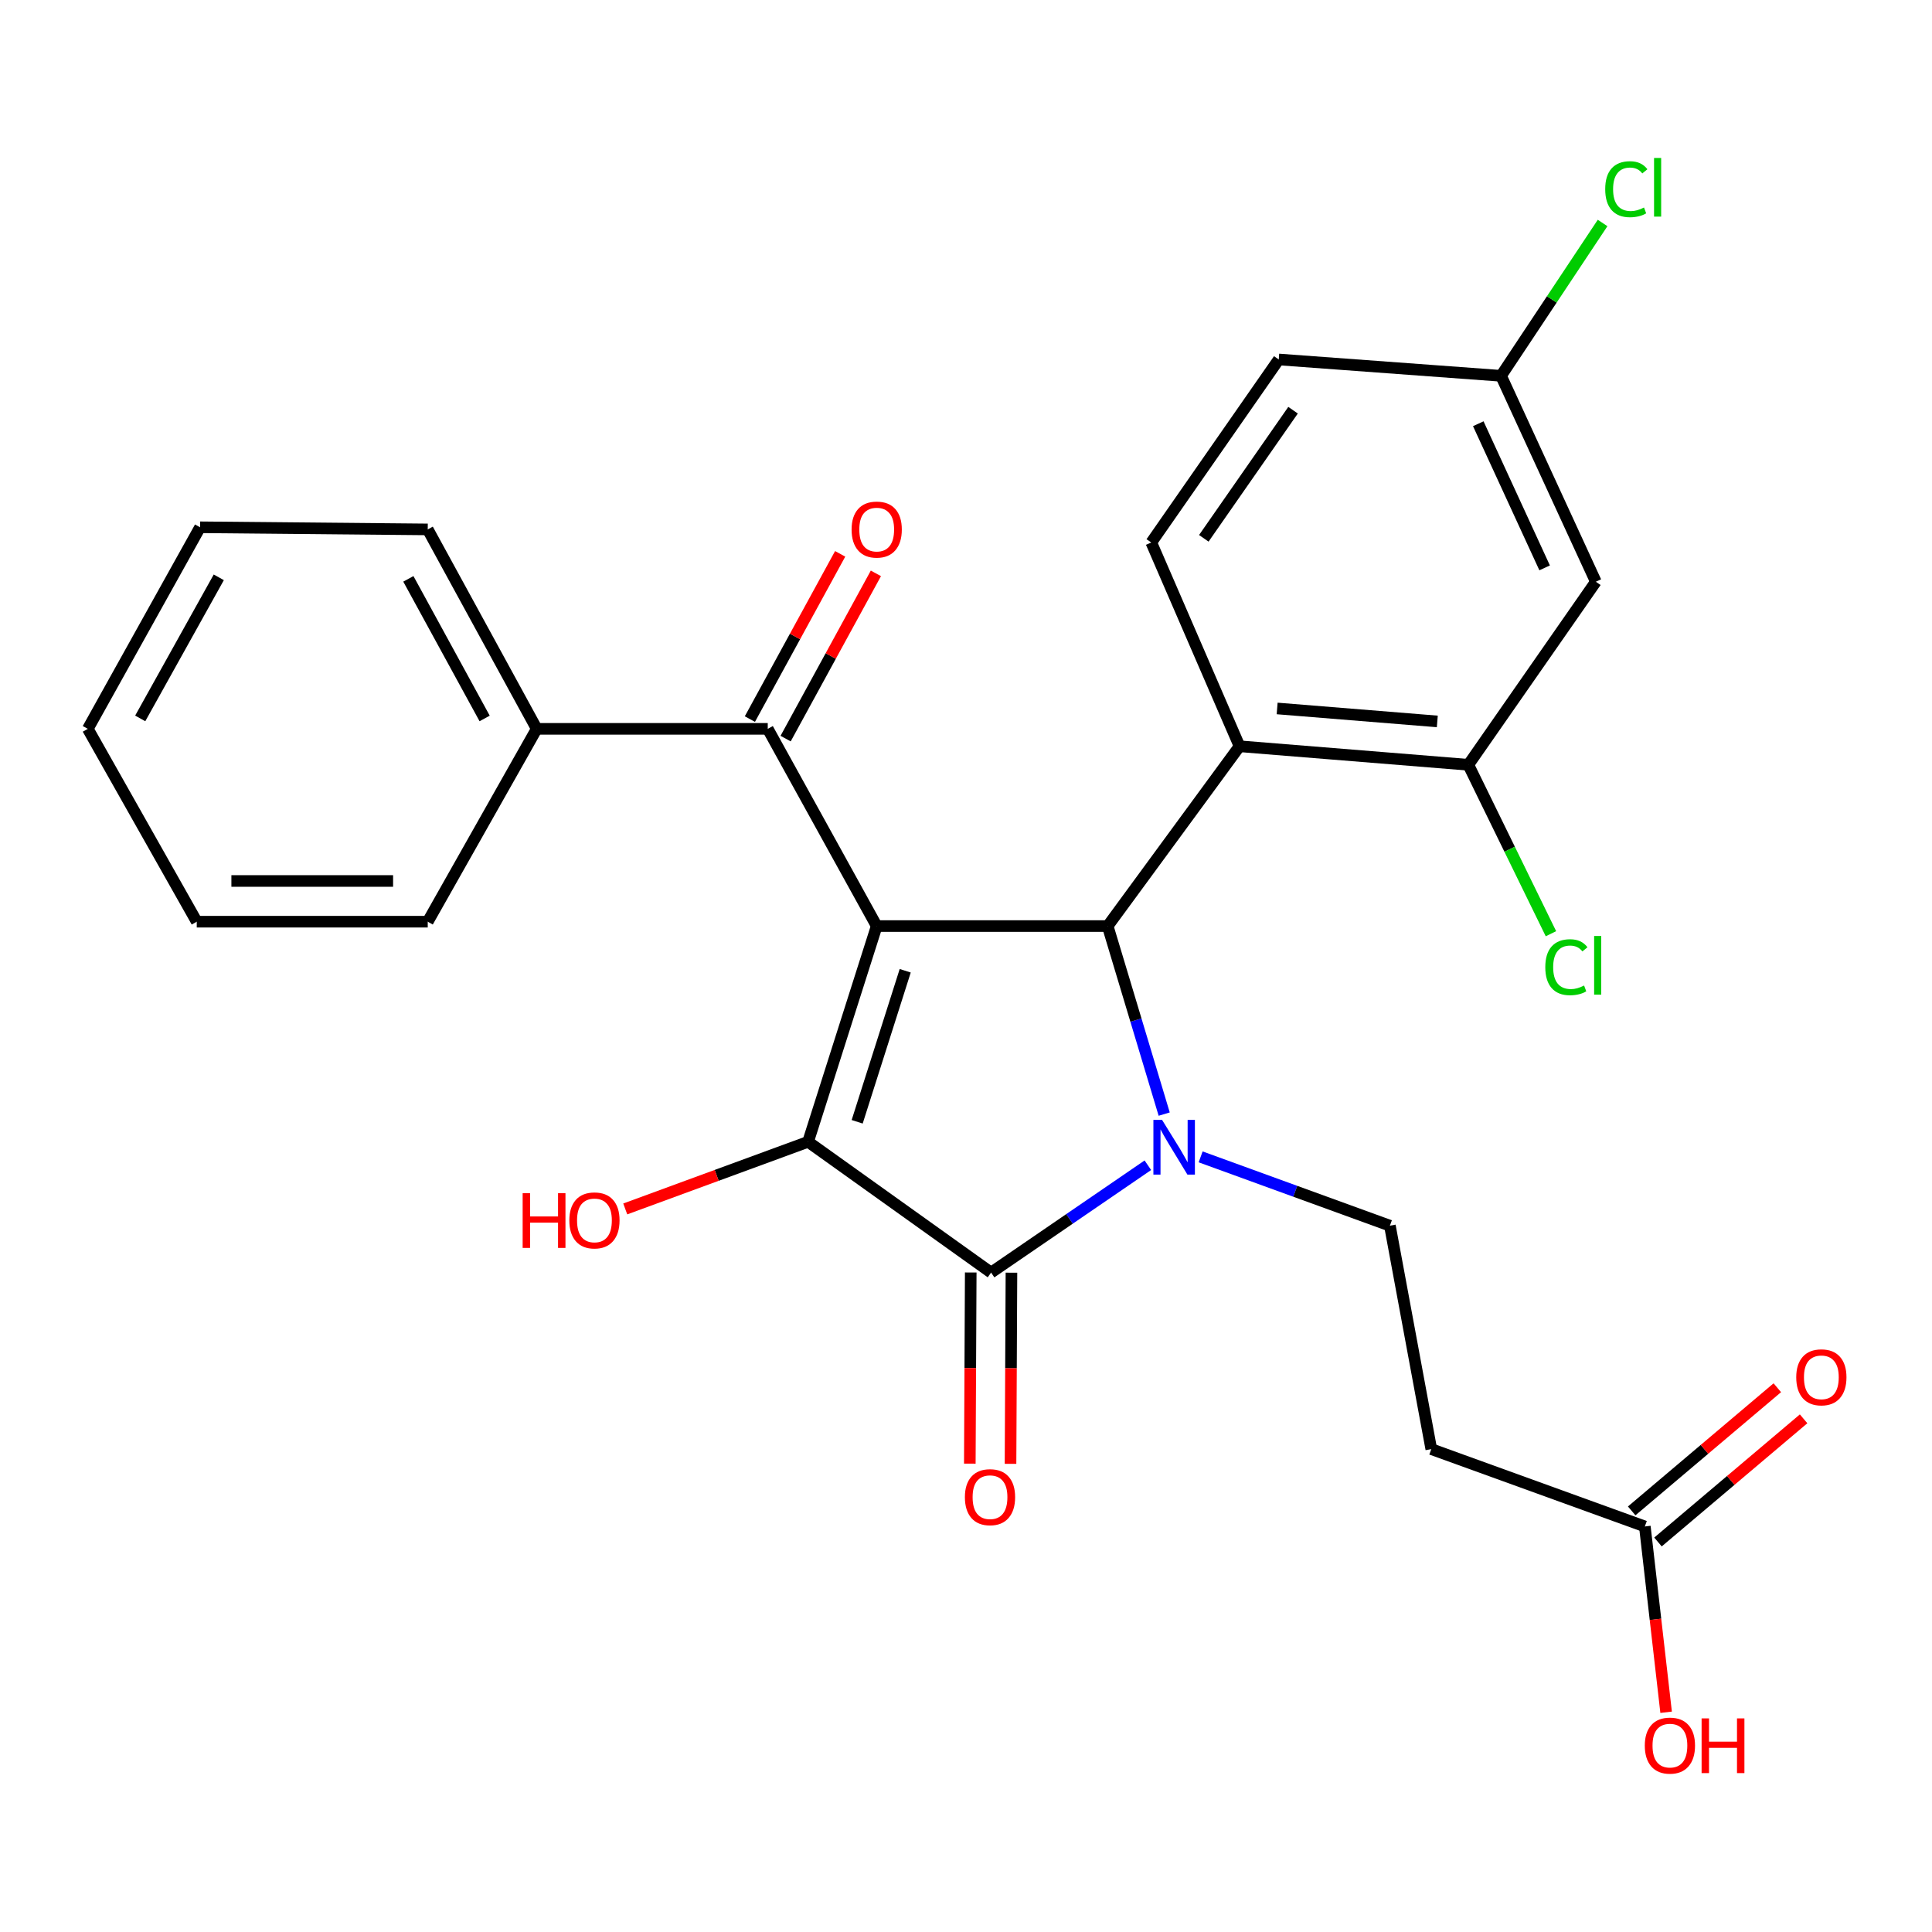 <?xml version='1.0' encoding='iso-8859-1'?>
<svg version='1.1' baseProfile='full'
              xmlns='http://www.w3.org/2000/svg'
                      xmlns:rdkit='http://www.rdkit.org/xml'
                      xmlns:xlink='http://www.w3.org/1999/xlink'
                  xml:space='preserve'
width='1000px' height='1000px' viewBox='0 0 1000 1000'>
<!-- END OF HEADER -->
<rect style='opacity:1.0;fill:#FFFFFF;stroke:none' width='1000' height='1000' x='0' y='0'> </rect>
<path class='bond-1' d='M 453.782,479.328 L 418.261,590.995' style='fill:none;fill-rule:evenodd;stroke:#000000;stroke-width:6px;stroke-linecap:butt;stroke-linejoin:miter;stroke-opacity:1' />
<path class='bond-1' d='M 468.537,502.466 L 443.672,580.633' style='fill:none;fill-rule:evenodd;stroke:#000000;stroke-width:6px;stroke-linecap:butt;stroke-linejoin:miter;stroke-opacity:1' />
<path class='bond-2' d='M 453.782,479.328 L 573.329,479.328' style='fill:none;fill-rule:evenodd;stroke:#000000;stroke-width:6px;stroke-linecap:butt;stroke-linejoin:miter;stroke-opacity:1' />
<path class='bond-5' d='M 453.782,479.328 L 397.387,377.249' style='fill:none;fill-rule:evenodd;stroke:#000000;stroke-width:6px;stroke-linecap:butt;stroke-linejoin:miter;stroke-opacity:1' />
<path class='bond-0' d='M 602.584,576.657 L 587.957,527.992' style='fill:none;fill-rule:evenodd;stroke:#0000FF;stroke-width:6px;stroke-linecap:butt;stroke-linejoin:miter;stroke-opacity:1' />
<path class='bond-0' d='M 587.957,527.992 L 573.329,479.328' style='fill:none;fill-rule:evenodd;stroke:#000000;stroke-width:6px;stroke-linecap:butt;stroke-linejoin:miter;stroke-opacity:1' />
<path class='bond-6' d='M 621.449,598.792 L 670.427,616.606' style='fill:none;fill-rule:evenodd;stroke:#0000FF;stroke-width:6px;stroke-linecap:butt;stroke-linejoin:miter;stroke-opacity:1' />
<path class='bond-6' d='M 670.427,616.606 L 719.406,634.419' style='fill:none;fill-rule:evenodd;stroke:#000000;stroke-width:6px;stroke-linecap:butt;stroke-linejoin:miter;stroke-opacity:1' />
<path class='bond-27' d='M 594.127,603.126 L 553.558,630.908' style='fill:none;fill-rule:evenodd;stroke:#0000FF;stroke-width:6px;stroke-linecap:butt;stroke-linejoin:miter;stroke-opacity:1' />
<path class='bond-27' d='M 553.558,630.908 L 512.988,658.689' style='fill:none;fill-rule:evenodd;stroke:#000000;stroke-width:6px;stroke-linecap:butt;stroke-linejoin:miter;stroke-opacity:1' />
<path class='bond-3' d='M 418.261,590.995 L 512.988,658.689' style='fill:none;fill-rule:evenodd;stroke:#000000;stroke-width:6px;stroke-linecap:butt;stroke-linejoin:miter;stroke-opacity:1' />
<path class='bond-15' d='M 418.261,590.995 L 370.944,608.369' style='fill:none;fill-rule:evenodd;stroke:#000000;stroke-width:6px;stroke-linecap:butt;stroke-linejoin:miter;stroke-opacity:1' />
<path class='bond-15' d='M 370.944,608.369 L 323.628,625.743' style='fill:none;fill-rule:evenodd;stroke:#FF0000;stroke-width:6px;stroke-linecap:butt;stroke-linejoin:miter;stroke-opacity:1' />
<path class='bond-4' d='M 573.329,479.328 L 641.585,386.264' style='fill:none;fill-rule:evenodd;stroke:#000000;stroke-width:6px;stroke-linecap:butt;stroke-linejoin:miter;stroke-opacity:1' />
<path class='bond-12' d='M 502.451,658.638 L 502.212,708.108' style='fill:none;fill-rule:evenodd;stroke:#000000;stroke-width:6px;stroke-linecap:butt;stroke-linejoin:miter;stroke-opacity:1' />
<path class='bond-12' d='M 502.212,708.108 L 501.973,757.577' style='fill:none;fill-rule:evenodd;stroke:#FF0000;stroke-width:6px;stroke-linecap:butt;stroke-linejoin:miter;stroke-opacity:1' />
<path class='bond-12' d='M 523.525,658.74 L 523.285,708.21' style='fill:none;fill-rule:evenodd;stroke:#000000;stroke-width:6px;stroke-linecap:butt;stroke-linejoin:miter;stroke-opacity:1' />
<path class='bond-12' d='M 523.285,708.21 L 523.046,757.679' style='fill:none;fill-rule:evenodd;stroke:#FF0000;stroke-width:6px;stroke-linecap:butt;stroke-linejoin:miter;stroke-opacity:1' />
<path class='bond-7' d='M 641.585,386.264 L 760.008,395.852' style='fill:none;fill-rule:evenodd;stroke:#000000;stroke-width:6px;stroke-linecap:butt;stroke-linejoin:miter;stroke-opacity:1' />
<path class='bond-7' d='M 661.049,366.697 L 743.945,373.409' style='fill:none;fill-rule:evenodd;stroke:#000000;stroke-width:6px;stroke-linecap:butt;stroke-linejoin:miter;stroke-opacity:1' />
<path class='bond-9' d='M 641.585,386.264 L 595.902,280.801' style='fill:none;fill-rule:evenodd;stroke:#000000;stroke-width:6px;stroke-linecap:butt;stroke-linejoin:miter;stroke-opacity:1' />
<path class='bond-13' d='M 406.634,382.301 L 429.996,339.538' style='fill:none;fill-rule:evenodd;stroke:#000000;stroke-width:6px;stroke-linecap:butt;stroke-linejoin:miter;stroke-opacity:1' />
<path class='bond-13' d='M 429.996,339.538 L 453.359,296.775' style='fill:none;fill-rule:evenodd;stroke:#FF0000;stroke-width:6px;stroke-linecap:butt;stroke-linejoin:miter;stroke-opacity:1' />
<path class='bond-13' d='M 388.14,372.197 L 411.502,329.434' style='fill:none;fill-rule:evenodd;stroke:#000000;stroke-width:6px;stroke-linecap:butt;stroke-linejoin:miter;stroke-opacity:1' />
<path class='bond-13' d='M 411.502,329.434 L 434.865,286.671' style='fill:none;fill-rule:evenodd;stroke:#FF0000;stroke-width:6px;stroke-linecap:butt;stroke-linejoin:miter;stroke-opacity:1' />
<path class='bond-14' d='M 397.387,377.249 L 277.805,377.249' style='fill:none;fill-rule:evenodd;stroke:#000000;stroke-width:6px;stroke-linecap:butt;stroke-linejoin:miter;stroke-opacity:1' />
<path class='bond-8' d='M 719.406,634.419 L 740.831,750.056' style='fill:none;fill-rule:evenodd;stroke:#000000;stroke-width:6px;stroke-linecap:butt;stroke-linejoin:miter;stroke-opacity:1' />
<path class='bond-10' d='M 760.008,395.852 L 826.004,301.102' style='fill:none;fill-rule:evenodd;stroke:#000000;stroke-width:6px;stroke-linecap:butt;stroke-linejoin:miter;stroke-opacity:1' />
<path class='bond-18' d='M 760.008,395.852 L 781.387,439.572' style='fill:none;fill-rule:evenodd;stroke:#000000;stroke-width:6px;stroke-linecap:butt;stroke-linejoin:miter;stroke-opacity:1' />
<path class='bond-18' d='M 781.387,439.572 L 802.766,483.292' style='fill:none;fill-rule:evenodd;stroke:#00CC00;stroke-width:6px;stroke-linecap:butt;stroke-linejoin:miter;stroke-opacity:1' />
<path class='bond-11' d='M 740.831,750.056 L 851.363,790.084' style='fill:none;fill-rule:evenodd;stroke:#000000;stroke-width:6px;stroke-linecap:butt;stroke-linejoin:miter;stroke-opacity:1' />
<path class='bond-19' d='M 595.902,280.801 L 661.886,186.063' style='fill:none;fill-rule:evenodd;stroke:#000000;stroke-width:6px;stroke-linecap:butt;stroke-linejoin:miter;stroke-opacity:1' />
<path class='bond-19' d='M 623.092,278.635 L 669.281,212.318' style='fill:none;fill-rule:evenodd;stroke:#000000;stroke-width:6px;stroke-linecap:butt;stroke-linejoin:miter;stroke-opacity:1' />
<path class='bond-29' d='M 826.004,301.102 L 776.937,194.527' style='fill:none;fill-rule:evenodd;stroke:#000000;stroke-width:6px;stroke-linecap:butt;stroke-linejoin:miter;stroke-opacity:1' />
<path class='bond-29' d='M 799.501,293.929 L 765.155,219.327' style='fill:none;fill-rule:evenodd;stroke:#000000;stroke-width:6px;stroke-linecap:butt;stroke-linejoin:miter;stroke-opacity:1' />
<path class='bond-16' d='M 858.167,798.13 L 895.854,766.256' style='fill:none;fill-rule:evenodd;stroke:#000000;stroke-width:6px;stroke-linecap:butt;stroke-linejoin:miter;stroke-opacity:1' />
<path class='bond-16' d='M 895.854,766.256 L 933.542,734.383' style='fill:none;fill-rule:evenodd;stroke:#FF0000;stroke-width:6px;stroke-linecap:butt;stroke-linejoin:miter;stroke-opacity:1' />
<path class='bond-16' d='M 844.559,782.039 L 882.246,750.166' style='fill:none;fill-rule:evenodd;stroke:#000000;stroke-width:6px;stroke-linecap:butt;stroke-linejoin:miter;stroke-opacity:1' />
<path class='bond-16' d='M 882.246,750.166 L 919.934,718.293' style='fill:none;fill-rule:evenodd;stroke:#FF0000;stroke-width:6px;stroke-linecap:butt;stroke-linejoin:miter;stroke-opacity:1' />
<path class='bond-20' d='M 851.363,790.084 L 856.871,838.175' style='fill:none;fill-rule:evenodd;stroke:#000000;stroke-width:6px;stroke-linecap:butt;stroke-linejoin:miter;stroke-opacity:1' />
<path class='bond-20' d='M 856.871,838.175 L 862.38,886.265' style='fill:none;fill-rule:evenodd;stroke:#FF0000;stroke-width:6px;stroke-linecap:butt;stroke-linejoin:miter;stroke-opacity:1' />
<path class='bond-22' d='M 277.805,377.249 L 221.397,274.022' style='fill:none;fill-rule:evenodd;stroke:#000000;stroke-width:6px;stroke-linecap:butt;stroke-linejoin:miter;stroke-opacity:1' />
<path class='bond-22' d='M 250.851,371.87 L 211.365,299.612' style='fill:none;fill-rule:evenodd;stroke:#000000;stroke-width:6px;stroke-linecap:butt;stroke-linejoin:miter;stroke-opacity:1' />
<path class='bond-23' d='M 277.805,377.249 L 221.397,477.068' style='fill:none;fill-rule:evenodd;stroke:#000000;stroke-width:6px;stroke-linecap:butt;stroke-linejoin:miter;stroke-opacity:1' />
<path class='bond-17' d='M 776.937,194.527 L 661.886,186.063' style='fill:none;fill-rule:evenodd;stroke:#000000;stroke-width:6px;stroke-linecap:butt;stroke-linejoin:miter;stroke-opacity:1' />
<path class='bond-21' d='M 776.937,194.527 L 803.22,154.97' style='fill:none;fill-rule:evenodd;stroke:#000000;stroke-width:6px;stroke-linecap:butt;stroke-linejoin:miter;stroke-opacity:1' />
<path class='bond-21' d='M 803.22,154.97 L 829.503,115.413' style='fill:none;fill-rule:evenodd;stroke:#00CC00;stroke-width:6px;stroke-linecap:butt;stroke-linejoin:miter;stroke-opacity:1' />
<path class='bond-25' d='M 221.397,274.022 L 103.548,272.922' style='fill:none;fill-rule:evenodd;stroke:#000000;stroke-width:6px;stroke-linecap:butt;stroke-linejoin:miter;stroke-opacity:1' />
<path class='bond-24' d='M 221.397,477.068 L 101.839,477.068' style='fill:none;fill-rule:evenodd;stroke:#000000;stroke-width:6px;stroke-linecap:butt;stroke-linejoin:miter;stroke-opacity:1' />
<path class='bond-24' d='M 203.463,455.994 L 119.772,455.994' style='fill:none;fill-rule:evenodd;stroke:#000000;stroke-width:6px;stroke-linecap:butt;stroke-linejoin:miter;stroke-opacity:1' />
<path class='bond-26' d='M 101.839,477.068 L 45.455,377.249' style='fill:none;fill-rule:evenodd;stroke:#000000;stroke-width:6px;stroke-linecap:butt;stroke-linejoin:miter;stroke-opacity:1' />
<path class='bond-28' d='M 103.548,272.922 L 45.455,377.249' style='fill:none;fill-rule:evenodd;stroke:#000000;stroke-width:6px;stroke-linecap:butt;stroke-linejoin:miter;stroke-opacity:1' />
<path class='bond-28' d='M 113.246,298.823 L 72.58,371.852' style='fill:none;fill-rule:evenodd;stroke:#000000;stroke-width:6px;stroke-linecap:butt;stroke-linejoin:miter;stroke-opacity:1' />
<path  class='atom-1' d='M 601.478 579.645
L 610.758 594.645
Q 611.678 596.125, 613.158 598.805
Q 614.638 601.485, 614.718 601.645
L 614.718 579.645
L 618.478 579.645
L 618.478 607.965
L 614.598 607.965
L 604.638 591.565
Q 603.478 589.645, 602.238 587.445
Q 601.038 585.245, 600.678 584.565
L 600.678 607.965
L 596.998 607.965
L 596.998 579.645
L 601.478 579.645
' fill='#0000FF'/>
<path  class='atom-13' d='M 499.426 774.932
Q 499.426 768.132, 502.786 764.332
Q 506.146 760.532, 512.426 760.532
Q 518.706 760.532, 522.066 764.332
Q 525.426 768.132, 525.426 774.932
Q 525.426 781.812, 522.026 785.732
Q 518.626 789.612, 512.426 789.612
Q 506.186 789.612, 502.786 785.732
Q 499.426 781.852, 499.426 774.932
M 512.426 786.412
Q 516.746 786.412, 519.066 783.532
Q 521.426 780.612, 521.426 774.932
Q 521.426 769.372, 519.066 766.572
Q 516.746 763.732, 512.426 763.732
Q 508.106 763.732, 505.746 766.532
Q 503.426 769.332, 503.426 774.932
Q 503.426 780.652, 505.746 783.532
Q 508.106 786.412, 512.426 786.412
' fill='#FF0000'/>
<path  class='atom-14' d='M 440.782 274.102
Q 440.782 267.302, 444.142 263.502
Q 447.502 259.702, 453.782 259.702
Q 460.062 259.702, 463.422 263.502
Q 466.782 267.302, 466.782 274.102
Q 466.782 280.982, 463.382 284.902
Q 459.982 288.782, 453.782 288.782
Q 447.542 288.782, 444.142 284.902
Q 440.782 281.022, 440.782 274.102
M 453.782 285.582
Q 458.102 285.582, 460.422 282.702
Q 462.782 279.782, 462.782 274.102
Q 462.782 268.542, 460.422 265.742
Q 458.102 262.902, 453.782 262.902
Q 449.462 262.902, 447.102 265.702
Q 444.782 268.502, 444.782 274.102
Q 444.782 279.822, 447.102 282.702
Q 449.462 285.582, 453.782 285.582
' fill='#FF0000'/>
<path  class='atom-16' d='M 270.523 617.598
L 274.363 617.598
L 274.363 629.638
L 288.843 629.638
L 288.843 617.598
L 292.683 617.598
L 292.683 645.918
L 288.843 645.918
L 288.843 632.838
L 274.363 632.838
L 274.363 645.918
L 270.523 645.918
L 270.523 617.598
' fill='#FF0000'/>
<path  class='atom-16' d='M 294.683 631.678
Q 294.683 624.878, 298.043 621.078
Q 301.403 617.278, 307.683 617.278
Q 313.963 617.278, 317.323 621.078
Q 320.683 624.878, 320.683 631.678
Q 320.683 638.558, 317.283 642.478
Q 313.883 646.358, 307.683 646.358
Q 301.443 646.358, 298.043 642.478
Q 294.683 638.598, 294.683 631.678
M 307.683 643.158
Q 312.003 643.158, 314.323 640.278
Q 316.683 637.358, 316.683 631.678
Q 316.683 626.118, 314.323 623.318
Q 312.003 620.478, 307.683 620.478
Q 303.363 620.478, 301.003 623.278
Q 298.683 626.078, 298.683 631.678
Q 298.683 637.398, 301.003 640.278
Q 303.363 643.158, 307.683 643.158
' fill='#FF0000'/>
<path  class='atom-17' d='M 929.729 712.894
Q 929.729 706.094, 933.089 702.294
Q 936.449 698.494, 942.729 698.494
Q 949.009 698.494, 952.369 702.294
Q 955.729 706.094, 955.729 712.894
Q 955.729 719.774, 952.329 723.694
Q 948.929 727.574, 942.729 727.574
Q 936.489 727.574, 933.089 723.694
Q 929.729 719.814, 929.729 712.894
M 942.729 724.374
Q 947.049 724.374, 949.369 721.494
Q 951.729 718.574, 951.729 712.894
Q 951.729 707.334, 949.369 704.534
Q 947.049 701.694, 942.729 701.694
Q 938.409 701.694, 936.049 704.494
Q 933.729 707.294, 933.729 712.894
Q 933.729 718.614, 936.049 721.494
Q 938.409 724.374, 942.729 724.374
' fill='#FF0000'/>
<path  class='atom-19' d='M 799.841 500.621
Q 799.841 493.581, 803.121 489.901
Q 806.441 486.181, 812.721 486.181
Q 818.561 486.181, 821.681 490.301
L 819.041 492.461
Q 816.761 489.461, 812.721 489.461
Q 808.441 489.461, 806.161 492.341
Q 803.921 495.181, 803.921 500.621
Q 803.921 506.221, 806.241 509.101
Q 808.601 511.981, 813.161 511.981
Q 816.281 511.981, 819.921 510.101
L 821.041 513.101
Q 819.561 514.061, 817.321 514.621
Q 815.081 515.181, 812.601 515.181
Q 806.441 515.181, 803.121 511.421
Q 799.841 507.661, 799.841 500.621
' fill='#00CC00'/>
<path  class='atom-19' d='M 825.121 484.461
L 828.801 484.461
L 828.801 514.821
L 825.121 514.821
L 825.121 484.461
' fill='#00CC00'/>
<path  class='atom-21' d='M 851.346 903.518
Q 851.346 896.718, 854.706 892.918
Q 858.066 889.118, 864.346 889.118
Q 870.626 889.118, 873.986 892.918
Q 877.346 896.718, 877.346 903.518
Q 877.346 910.398, 873.946 914.318
Q 870.546 918.198, 864.346 918.198
Q 858.106 918.198, 854.706 914.318
Q 851.346 910.438, 851.346 903.518
M 864.346 914.998
Q 868.666 914.998, 870.986 912.118
Q 873.346 909.198, 873.346 903.518
Q 873.346 897.958, 870.986 895.158
Q 868.666 892.318, 864.346 892.318
Q 860.026 892.318, 857.666 895.118
Q 855.346 897.918, 855.346 903.518
Q 855.346 909.238, 857.666 912.118
Q 860.026 914.998, 864.346 914.998
' fill='#FF0000'/>
<path  class='atom-21' d='M 880.746 889.438
L 884.586 889.438
L 884.586 901.478
L 899.066 901.478
L 899.066 889.438
L 902.906 889.438
L 902.906 917.758
L 899.066 917.758
L 899.066 904.678
L 884.586 904.678
L 884.586 917.758
L 880.746 917.758
L 880.746 889.438
' fill='#FF0000'/>
<path  class='atom-22' d='M 830.854 97.924
Q 830.854 90.884, 834.134 87.204
Q 837.454 83.484, 843.734 83.484
Q 849.574 83.484, 852.694 87.604
L 850.054 89.764
Q 847.774 86.764, 843.734 86.764
Q 839.454 86.764, 837.174 89.644
Q 834.934 92.484, 834.934 97.924
Q 834.934 103.524, 837.254 106.404
Q 839.614 109.284, 844.174 109.284
Q 847.294 109.284, 850.934 107.404
L 852.054 110.404
Q 850.574 111.364, 848.334 111.924
Q 846.094 112.484, 843.614 112.484
Q 837.454 112.484, 834.134 108.724
Q 830.854 104.964, 830.854 97.924
' fill='#00CC00'/>
<path  class='atom-22' d='M 856.134 81.764
L 859.814 81.764
L 859.814 112.124
L 856.134 112.124
L 856.134 81.764
' fill='#00CC00'/>
</svg>

